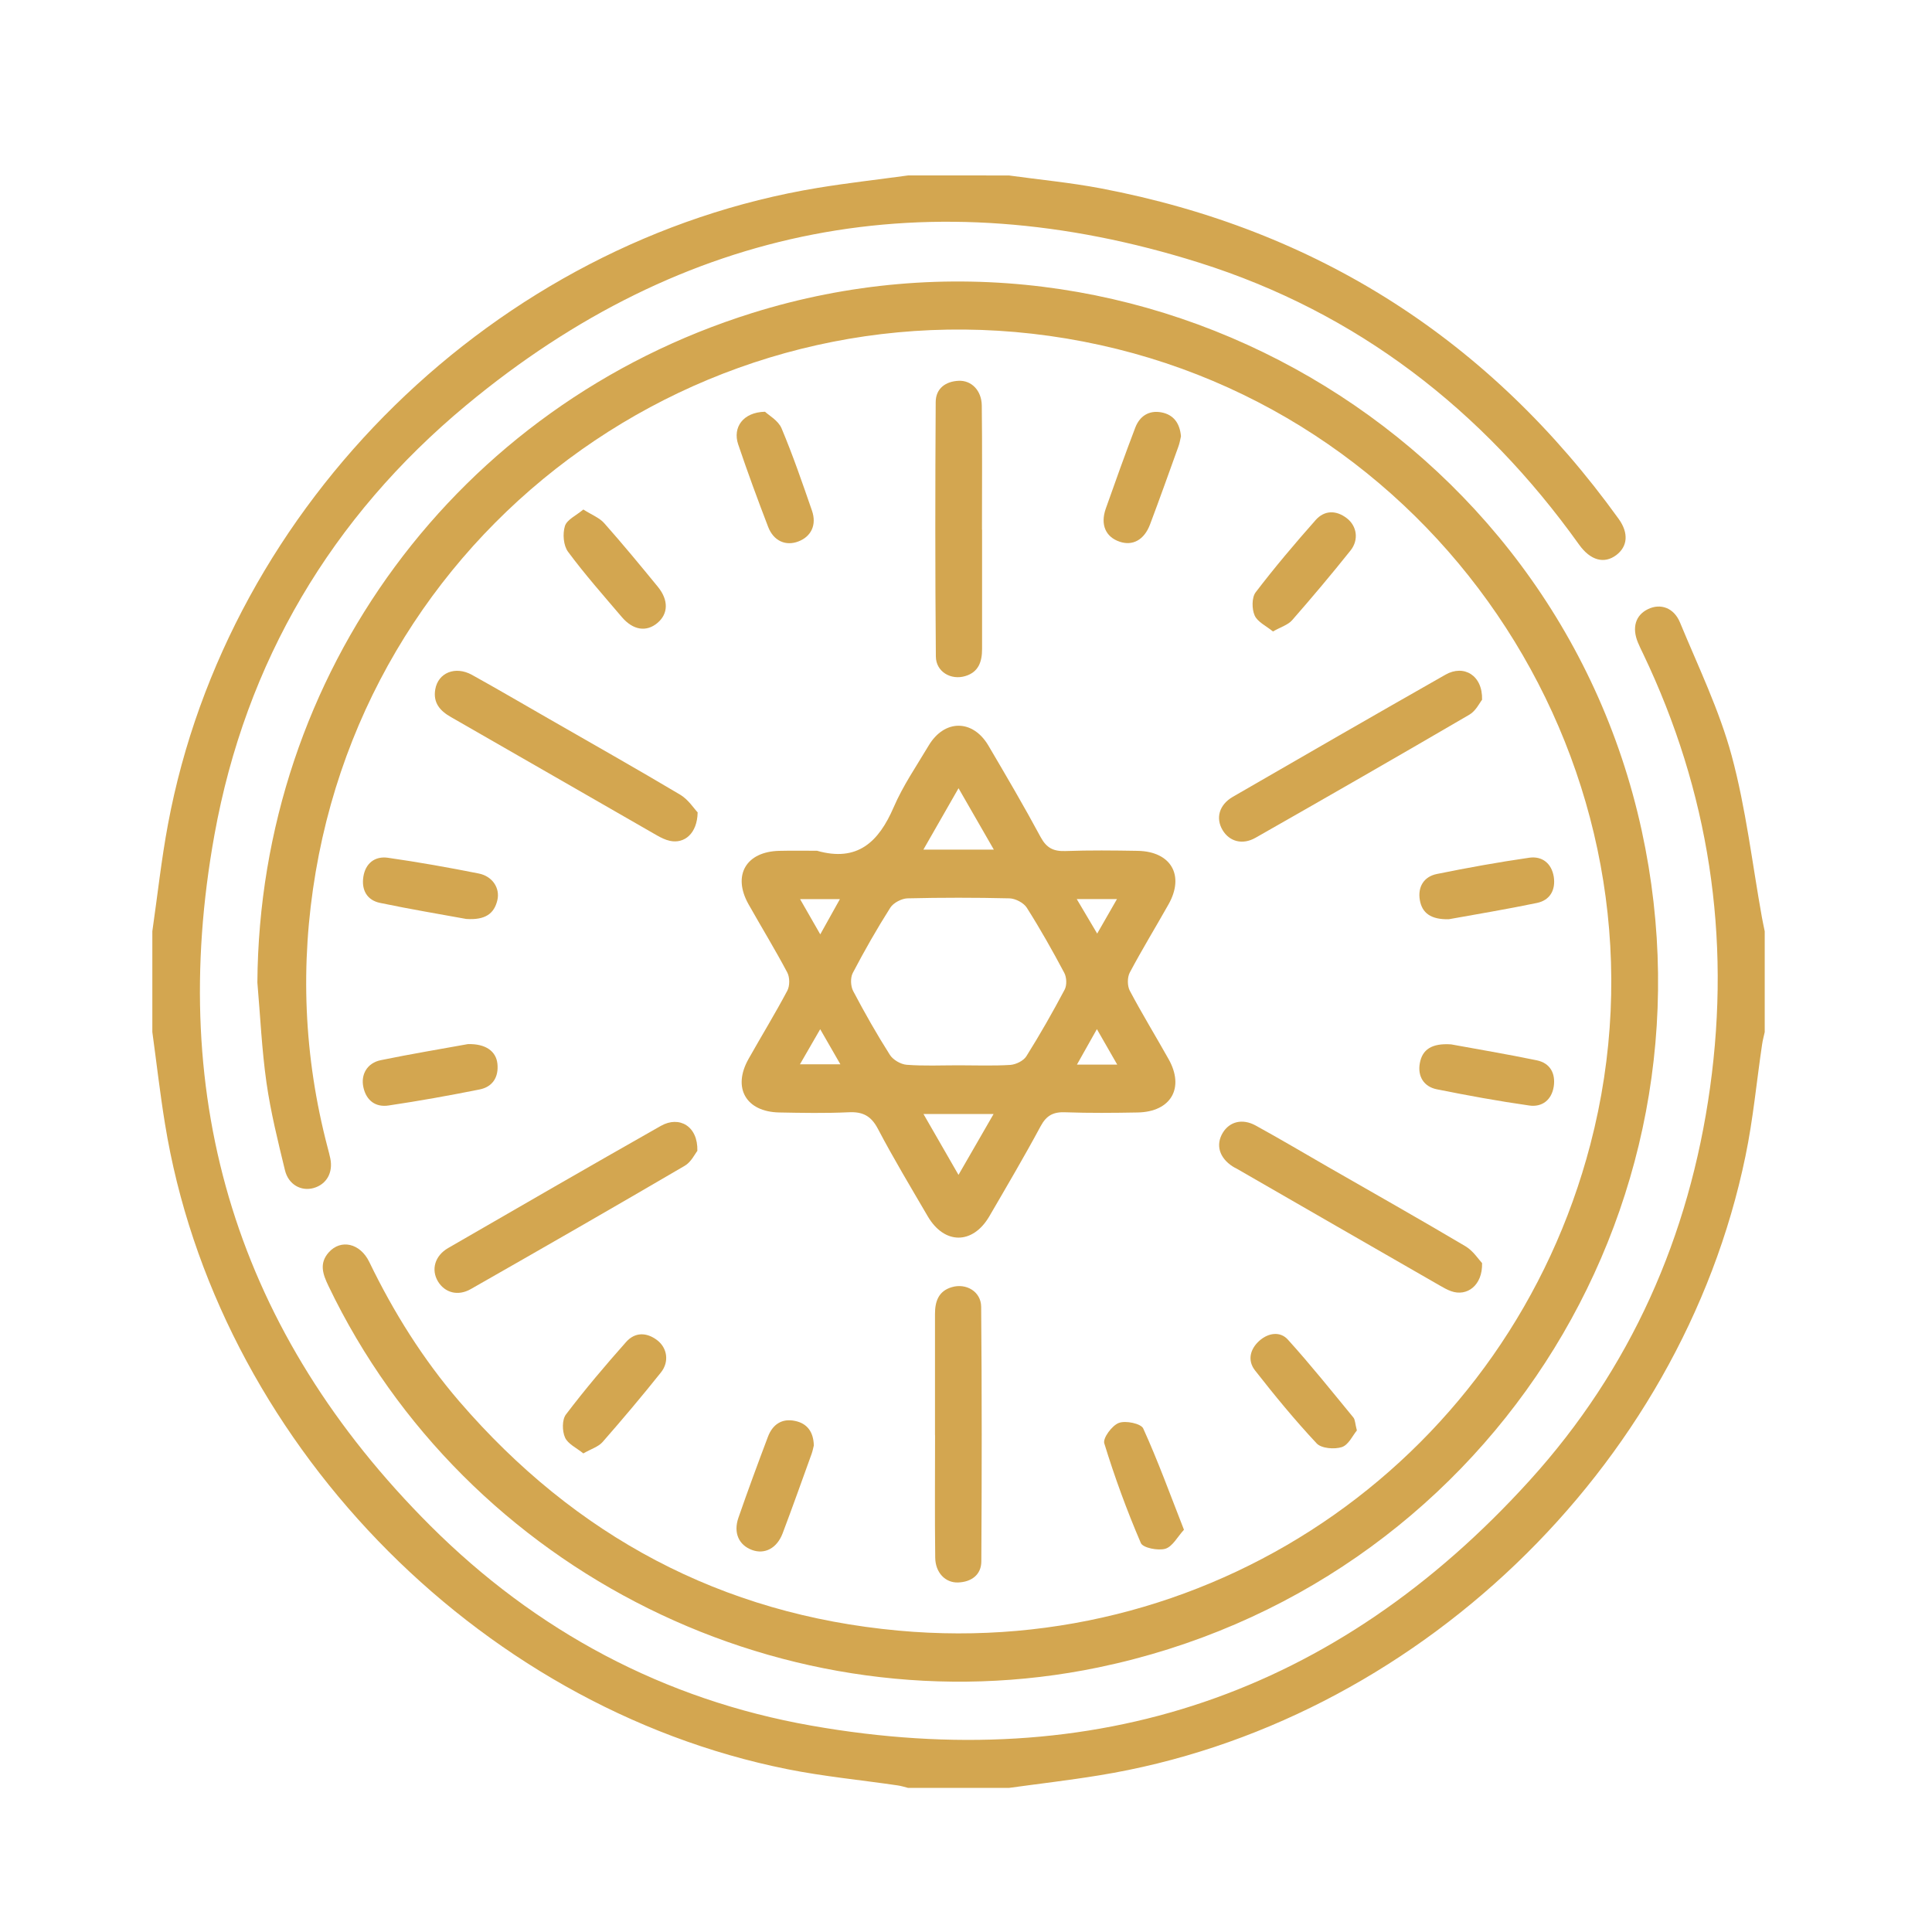 <?xml version="1.0" encoding="utf-8"?>
<!-- Generator: Adobe Illustrator 16.0.0, SVG Export Plug-In . SVG Version: 6.00 Build 0)  -->
<!DOCTYPE svg PUBLIC "-//W3C//DTD SVG 1.1//EN" "http://www.w3.org/Graphics/SVG/1.1/DTD/svg11.dtd">
<svg version="1.1" id="Calque_1" xmlns="http://www.w3.org/2000/svg" xmlns:xlink="http://www.w3.org/1999/xlink" x="0px" y="0px"
	 width="60px" height="60px" viewBox="0 0 60 60" enable-background="new 0 0 60 60" xml:space="preserve">
<g>
	<rect x="160.056" y="-41.577" fill="#D3A650" width="1.766" height="3.533"/>
	<rect x="160.056" y="-34.513" fill="#D3A650" width="1.766" height="3.531"/>
	<rect x="162.705" y="-37.161" fill="#D3A650" width="2.648" height="1.765"/>
	<rect x="156.525" y="-37.161" fill="#D3A650" width="2.647" height="1.765"/>
	<rect x="115.911" y="-76.892" fill="#D3A650" width="1.766" height="3.531"/>
	<rect x="115.911" y="-69.829" fill="#D3A650" width="1.766" height="3.531"/>
	<rect x="118.561" y="-72.478" fill="#D3A650" width="2.648" height="1.766"/>
	<rect x="112.38" y="-72.478" fill="#D3A650" width="2.648" height="1.766"/>
	<path fill="#D3A650" d="M156.866-70.349c-0.605-1.108-1.667-1.903-2.916-2.181l-1.9-0.422l0.383-1.725l1.901,0.422
		c1.745,0.389,3.233,1.504,4.083,3.059L156.866-70.349z"/>
	
		<rect x="149.58" y="-75.137" transform="matrix(0.976 0.218 -0.218 0.976 -12.562 -34.497)" fill="#D3A650" width="1.366" height="1.765"/>
	<path fill="#D3A650" d="M129.154-38.928c-0.809,0-1.561-0.351-2.066-0.962l-12.333-14.764c-0.395-0.478-0.608-1.075-0.608-1.687
		c0-0.809,0.342-1.536,0.963-2.047l8.852-7.305c0.993-0.817,2.579-0.779,3.525,0.136l-1.228,1.27
		c-0.163-0.158-0.375-0.245-0.597-0.245c-0.151,0-0.375,0.036-0.578,0.202l-8.851,7.306c-0.22,0.18-0.322,0.398-0.322,0.685
		c0,0.143,0.036,0.356,0.202,0.559l12.334,14.763c0.287,0.348,0.854,0.445,1.247,0.123l8.851-7.305
		c0.061-0.049,0.112-0.107,0.157-0.17l1.452,1.003c-0.139,0.2-0.302,0.378-0.486,0.53l-8.851,7.305
		C130.343-39.143,129.753-38.928,129.154-38.928z"/>
	<path fill="#D3A650" d="M145.93-23.919h-1.766v-5.076c0-1.481,0.621-2.898,1.705-3.891c3.307-3.029,6.349-6.475,7.232-15.256
		c0.269-2.679,1.055-5.278,2.339-7.727c0.132-0.252,0.201-0.521,0.201-0.778c0-0.794-0.542-1.477-1.289-1.624
		c-0.276-0.054-0.568-0.081-0.893-0.081c-2.794,0-5.765,3.094-5.765,8.829v0.574l-0.524,0.233
		c-4.822,2.142-8.528,6.248-10.171,11.263l-0.384,1.172l-1.679-0.55l0.385-1.173c1.738-5.309,5.591-9.686,10.616-12.088
		c0.208-6.517,3.973-10.026,7.521-10.026c0.434,0,0.85,0.039,1.233,0.113c1.572,0.312,2.714,1.723,2.714,3.357
		c0,0.542-0.14,1.093-0.403,1.598c-1.178,2.247-1.9,4.63-2.146,7.083c-0.944,9.395-4.369,13.243-7.797,16.382
		c-0.719,0.658-1.131,1.601-1.131,2.588V-23.919z"/>
	<path fill="#D3A650" d="M144.864-47.771l-7.455-1.657c-1.201-0.268-2.074-1.342-2.074-2.555c0-0.217,0.021-0.417,0.064-0.607
		l3.801-18.681c0.274-1.237,1.331-2.09,2.575-2.09c0.199,0,0.397,0.022,0.587,0.063l11.205,2.491
		c1.222,0.272,2.074,1.342,2.074,2.601c0,0.185-0.021,0.373-0.063,0.562l-1.751,8.613l-1.729-0.352l1.754-8.63
		c0.018-0.079,0.024-0.138,0.024-0.193c0-0.425-0.284-0.786-0.692-0.876l-11.203-2.491c-0.429-0.097-0.946,0.191-1.053,0.67
		l-3.803,18.682c-0.018,0.08-0.023,0.153-0.023,0.239c0,0.386,0.297,0.744,0.691,0.831l7.454,1.657L144.864-47.771z"/>
	<path fill="#D3A650" d="M144.742-55.952c-1.899-0.419-3.227-2.132-3.227-4.165c0-2.435,1.98-4.415,4.414-4.415
		c1.967,0,3.714,1.321,4.248,3.211l-1.698,0.481c-0.32-1.135-1.369-1.926-2.55-1.926c-1.46,0-2.648,1.188-2.648,2.649
		c0,1.197,0.757,2.201,1.842,2.44L144.742-55.952z"/>
	<path fill="#D3A650" d="M133.131-56.079c-0.855-0.837-1.327-1.958-1.327-3.155c0-1.492,0.758-2.86,2.027-3.662l0.943,1.494
		c-0.767,0.483-1.205,1.273-1.205,2.168c0,0.719,0.283,1.39,0.797,1.893L133.131-56.079z"/>
	<path fill="#D3A650" d="M125.946-48.419c-1.309-0.813-2.089-2.215-2.089-3.752c0-0.686,0.162-1.372,0.469-1.982l1.579,0.793
		c-0.188,0.371-0.281,0.771-0.281,1.189c0,0.923,0.468,1.765,1.253,2.252L125.946-48.419z"/>
	<path fill="#D3A650" d="M131.804-23.919h-1.767v-4.254c0-1.311-0.635-2.554-1.746-3.408c-3.577-2.758-5.316-7.191-5.316-13.554
		h1.767c0,5.777,1.513,9.754,4.628,12.154c1.547,1.192,2.435,2.944,2.435,4.808V-23.919z"/>
	<path fill="#D3A650" d="M131.021-45.991c-1.351,0-2.489-1.003-2.649-2.334l-2.727-18.923c-0.014-0.114-0.021-0.218-0.021-0.321
		c0-1.348,1.003-2.484,2.335-2.644l11.396-1.362c0.256-0.03,0.525-0.022,0.773,0.02l-0.293,1.741
		c-0.085-0.014-0.177-0.021-0.267-0.008l-11.4,1.363c-0.444,0.053-0.778,0.436-0.778,0.89l2.732,19.014
		c0.056,0.457,0.449,0.799,0.898,0.799l11.482-1.369c0.339-0.039,0.484-0.186,0.573-0.308l1.428,1.04
		c-0.422,0.579-1.042,0.932-1.792,1.021l-11.396,1.362C131.219-45.998,131.118-45.991,131.021-45.991z"/>
</g>
<g>
	
		<rect x="63.651" y="44.773" transform="matrix(0.707 0.707 -0.707 0.707 51.495 -33.008)" fill="#D3A650" width="3.884" height="1.767"/>
	<rect x="74.415" y="41.236" fill="#D3A650" width="1.766" height="3.531"/>
	<rect x="61.172" y="54.479" fill="#D3A650" width="3.531" height="1.766"/>
	
		<rect x="107.079" y="43.65" transform="matrix(0.707 0.707 -0.707 0.707 63.904 -62.969)" fill="#D3A650" width="1.766" height="4.009"/>
	<rect x="97.37" y="41.236" fill="#D3A650" width="1.767" height="3.531"/>
	<rect x="108.848" y="54.479" fill="#D3A650" width="3.532" height="1.766"/>
	<path fill="#D3A650" d="M86.776,62.426c-4.382,0-7.947-3.564-7.947-7.946v-4.414c0-4.382,3.565-7.946,7.947-7.946
		c4.381,0,7.945,3.564,7.945,7.946v4.414C94.722,58.861,91.157,62.426,86.776,62.426z M86.776,43.885
		c-3.408,0-6.181,2.773-6.181,6.181v4.414c0,3.407,2.772,6.181,6.181,6.181c3.406,0,6.18-2.773,6.18-6.181v-4.414
		C92.956,46.658,90.183,43.885,86.776,43.885z"/>
	<path fill="#D3A650" d="M91.369,53.598c-0.908,0-1.796-0.369-2.438-1.012l-2.779-2.779l1.248-1.249l2.78,2.78
		c0.313,0.313,0.748,0.493,1.189,0.493c0.643,0,1.147-0.214,1.681-1.277l1.579,0.789C94.35,51.9,93.501,53.598,91.369,53.598z"/>
	<path fill="#D3A650" d="M97.94,68.82l-0.883-1.53c0.782-0.451,1.195-1.219,1.195-2.216c0-0.616-0.341-1.126-0.734-1.718
		c-0.483-0.725-1.031-1.546-1.031-2.696c0-1.592,0.571-2.45,1.031-3.139c0.41-0.615,0.734-1.102,0.734-2.159
		c0-2.921-1.979-5.297-4.414-5.297H79.712c-2.434,0-4.413,2.376-4.413,5.297c0,1.058,0.324,1.544,0.734,2.159
		c0.459,0.688,1.03,1.547,1.03,3.139c0,1.15-0.547,1.972-1.03,2.696c-0.395,0.592-0.734,1.102-0.734,1.718
		c0,0.997,0.413,1.765,1.195,2.216l-0.883,1.53c-1.32-0.765-2.079-2.129-2.079-3.746c0-1.15,0.548-1.972,1.031-2.696
		c0.394-0.592,0.735-1.103,0.735-1.718c0-1.057-0.325-1.543-0.735-2.159c-0.459-0.689-1.031-1.547-1.031-3.139
		c0-3.894,2.773-7.063,6.18-7.063h14.127c3.407,0,6.181,3.169,6.181,7.063c0,1.592-0.572,2.449-1.032,3.139
		c-0.41,0.616-0.734,1.103-0.734,2.159c0,0.615,0.341,1.126,0.734,1.718c0.484,0.725,1.032,1.546,1.032,2.696
		C100.02,66.691,99.261,68.056,97.94,68.82z"/>
	<path fill="#D3A650" d="M71.325,84.498c-2.191,0-3.974-1.782-3.974-3.973c0-0.695,0.185-1.362,0.548-1.988l4.706-7.984
		c1.359-2.306,3.521-4,6.084-4.77l3.297-0.988c0.752-0.226,1.258-0.905,1.258-1.691v-2.075h1.766v2.075
		c0,1.572-1.011,2.932-2.517,3.383l-3.297,0.989c-2.136,0.641-3.936,2.052-5.07,3.974l-4.703,7.981
		c-0.201,0.346-0.305,0.716-0.305,1.095c0,1.217,0.99,2.207,2.207,2.207c0.177,0,0.369-0.031,0.606-0.099l9.15-2.63
		c0.753-0.218,1.279-0.911,1.279-1.687c0-0.973-0.793-1.766-1.766-1.766c-0.115,0-0.225,0.015-0.334,0.036l-5.582,1.054
		l-0.327-1.734l5.584-1.056c0.235-0.044,0.45-0.065,0.659-0.065c1.947,0,3.531,1.584,3.531,3.531c0,1.557-1.051,2.948-2.556,3.383
		l-9.155,2.631C72.015,84.445,71.669,84.498,71.325,84.498z"/>
	<path fill="#D3A650" d="M102.227,84.498c-0.344,0-0.7-0.055-1.091-0.167L91.98,81.7c-1.505-0.435-2.556-1.826-2.556-3.383
		c0-1.947,1.583-3.531,3.531-3.531c0.209,0,0.424,0.021,0.658,0.065l5.494,1.038l-0.327,1.735l-5.493-1.038
		c-0.107-0.021-0.218-0.035-0.332-0.035c-0.974,0-1.767,0.793-1.767,1.766c0,0.787,0.515,1.465,1.28,1.687l9.154,2.631
		c0.231,0.066,0.423,0.098,0.603,0.098c1.217,0,2.207-0.99,2.207-2.207c0-0.378-0.104-0.748-0.309-1.101l-4.7-7.976
		c-1.134-1.922-2.934-3.333-5.069-3.974l-3.298-0.989c-1.505-0.451-2.516-1.811-2.516-3.383v-2.075h1.765v2.075
		c0,0.786,0.507,1.466,1.259,1.691l3.297,0.988c2.563,0.77,4.724,2.464,6.084,4.77l4.703,7.98c0.366,0.631,0.55,1.298,0.55,1.992
		C106.199,82.716,104.417,84.498,102.227,84.498z"/>
	<rect x="60.288" y="91.562" fill="#D3A650" width="1.767" height="1.766"/>
	<rect x="63.82" y="91.562" fill="#D3A650" width="49.442" height="1.766"/>
	<path fill="#D3A650" d="M82.313,70.473c-1.907-0.713-3.451-1.883-4.351-3.295l1.489-0.948c0.695,1.091,1.931,2.011,3.479,2.59
		L82.313,70.473z"/>
	<path fill="#D3A650" d="M76.804,92.586l-1.743-0.284c0.601-3.673,1.525-8.181,3.344-10.45l1.377,1.103
		C78.203,84.927,77.325,89.396,76.804,92.586z"/>
	<path fill="#D3A650" d="M89.865,86.264c-1.097,0-2.172-0.292-3.089-0.832c-0.918,0.54-1.994,0.832-3.091,0.832
		c-2.858,0-5.303-1.969-5.686-4.579l1.746-0.256c0.257,1.75,1.951,3.069,3.939,3.069c0.937,0,1.846-0.296,2.561-0.832l0.53-0.397
		l0.529,0.397c0.715,0.536,1.624,0.832,2.56,0.832c1.989,0,3.683-1.319,3.939-3.069l1.747,0.256
		C95.168,84.295,92.725,86.264,89.865,86.264z"/>
	<path fill="#D3A650" d="M96.759,92.586c-0.301-1.833-1.214-7.416-2.988-9.632l1.377-1.103c1.851,2.311,2.8,7.07,3.354,10.45
		L96.759,92.586z"/>
	<path fill="#D3A650" d="M94.632,76.239c-0.58-3.848-3.957-6.751-7.855-6.751c-3.899,0-7.276,2.903-7.857,6.751l-1.746-0.264
		c0.71-4.704,4.838-8.253,9.604-8.253c4.764,0,8.893,3.549,9.603,8.253L94.632,76.239z"/>
	<path fill="#D3A650" d="M91.244,70.472l-0.619-1.653c1.547-0.58,2.782-1.499,3.476-2.589l1.489,0.948
		C94.691,68.589,93.148,69.758,91.244,70.472z"/>
</g>
<g>
	<path fill="#D3A650" d="M-44.655,74.452c-1.206,0-2.292-0.716-2.768-1.825l-1.543-3.601c-0.196-0.458-0.646-0.754-1.145-0.754
		c-0.686,0-1.245,0.559-1.245,1.245v0.962c0,1.703-1.386,3.09-3.09,3.09s-3.09-1.387-3.09-3.09v-1.804
		c0-0.879-0.927-1.548-1.817-1.18c-0.693,0.29-2.068,0.776-3.479,0.776c-1.948,0-3.532-1.584-3.532-3.532
		c0-1.947,1.584-3.531,3.532-3.531h18.906c2.232,0,4.049,1.817,4.049,4.049c0,1.041-0.406,2.02-1.142,2.755
		c-0.403,0.403-0.625,0.938-0.625,1.508v1.921C-41.645,73.102-42.995,74.452-44.655,74.452z M-50.111,66.506
		c1.207,0,2.293,0.717,2.768,1.825l1.543,3.602c0.197,0.457,0.646,0.754,1.145,0.754c0.687,0,1.245-0.559,1.245-1.245v-1.921
		c0-1.041,0.405-2.02,1.142-2.755c0.403-0.403,0.624-0.938,0.624-1.508c0-1.259-1.024-2.283-2.283-2.283h-18.906
		c-0.974,0-1.766,0.792-1.766,1.766s0.792,1.766,1.766,1.766c1.144,0,2.339-0.447,2.799-0.64c0.387-0.161,0.789-0.243,1.194-0.243
		c1.693,0,3.07,1.369,3.07,3.053v1.804c0,0.73,0.594,1.324,1.324,1.324s1.325-0.594,1.325-1.324v-0.962
		C-53.122,67.857-51.771,66.506-50.111,66.506z"/>
	<rect x="-64.6" y="67.238" fill="#D3A650" width="1.766" height="15.16"/>
	<rect x="-61.068" y="70.038" fill="#D3A650" width="1.766" height="12.36"/>
	<rect x="-66.365" y="81.516" fill="#D3A650" width="31.784" height="1.766"/>
	<rect x="-32.815" y="81.516" fill="#D3A650" width="1.766" height="1.766"/>
	<rect x="-23.987" y="69.155" fill="#D3A650" width="1.766" height="7.945"/>
	<path fill="#D3A650" d="M-31.05,63.857c-5.355,0-9.712-4.356-9.712-9.712c0-5.354,4.357-9.711,9.712-9.711
		c2.14,0,4.177,0.691,5.888,1.999l1.733,1.325l-2.167,0.254c-3.109,0.364-5.455,3.001-5.455,6.133c0,3.133,2.345,5.769,5.455,6.134
		l2.167,0.254l-1.733,1.324C-26.873,63.166-28.91,63.857-31.05,63.857z M-31.05,46.199c-4.381,0-7.946,3.564-7.946,7.946
		s3.565,7.947,7.946,7.947c1.075,0,2.118-0.215,3.088-0.628c-2.875-1.213-4.854-4.058-4.854-7.319s1.978-6.105,4.854-7.319
		C-28.932,46.414-29.975,46.199-31.05,46.199z"/>
	<rect x="-42.505" y="68.272" fill="#D3A650" width="23.816" height="1.766"/>
	<path fill="#D3A650" d="M-43.41,82.398h-1.766v-6.181h25.604V43.551c0-2.434-1.98-4.414-4.415-4.414h-20.306
		c-2.434,0-4.415,1.98-4.415,4.414v5.298h-1.765v-5.298c0-3.407,2.773-6.18,6.18-6.18h20.306c3.407,0,6.18,2.772,6.18,6.18v34.433
		H-43.41V82.398z"/>
	<rect x="-36.347" y="33.839" fill="#D3A650" width="1.766" height="1.766"/>
	<rect x="-32.815" y="33.839" fill="#D3A650" width="8.829" height="1.766"/>
	<polygon fill="#D3A650" points="-22.221,41.785 -23.987,41.785 -23.987,43.551 -22.221,43.551 -22.221,41.785 	"/>
	<polygon fill="#D3A650" points="-22.221,64.74 -23.987,64.74 -23.987,66.506 -22.221,66.506 -22.221,64.74 	"/>
	<rect x="-45.176" y="42.669" fill="#D3A650" width="1.766" height="16.774"/>
	<rect x="-62.833" y="33.839" fill="#D3A650" width="1.766" height="3.532"/>
	<rect x="-62.833" y="40.902" fill="#D3A650" width="1.766" height="3.532"/>
	<rect x="-60.185" y="38.254" fill="#D3A650" width="2.648" height="1.766"/>
	<rect x="-66.365" y="38.254" fill="#D3A650" width="2.648" height="1.766"/>
	<path fill="#D3A650" d="M-56.301,62.799c-2.468-1.855-3.884-4.688-3.884-7.77c0-4.298,2.885-8.133,7.015-9.325l1.516-0.438
		l-0.42,1.521c-0.109,0.396-0.165,0.793-0.165,1.178c0,1.843,1.108,2.95,2.39,4.232c1.363,1.362,2.908,2.907,2.908,5.48
		c0,1.747-0.737,3.617-1.969,5.001l-1.319-1.174c0.953-1.07,1.521-2.5,1.521-3.827c0-1.842-1.108-2.949-2.39-4.231
		c-1.363-1.362-2.907-2.908-2.907-5.481c0-0.016,0-0.031,0-0.048c-2.655,1.324-4.415,4.077-4.415,7.112
		c0,2.522,1.159,4.839,3.179,6.357L-56.301,62.799z"/>
	<path fill="#D3A650" d="M-51.181,62.884c-2.831-1.396-4.589-4.067-4.589-6.972c0-0.632,0.091-1.28,0.271-1.929l0.516-1.851
		l1.069,1.596c0.801,1.196,2.047,2.134,3.51,2.639l-0.576,1.669c-1.126-0.389-2.153-0.987-3.012-1.744
		c0.146,2.079,1.494,3.975,3.591,5.01L-51.181,62.884z"/>
</g>
<g>
	<rect x="-139.158" y="-50.405" fill="#D3A650" width="1.766" height="5.297"/>
	
		<rect x="-121.923" y="-46.429" transform="matrix(0.708 0.707 -0.707 0.708 -66.356 72.727)" fill="#D3A650" width="1.767" height="5.255"/>
	
		<rect x="-158.117" y="-44.699" transform="matrix(0.707 0.707 -0.707 0.707 -76.535 97.139)" fill="#D3A650" width="5.186" height="1.766"/>
	<rect x="-163.878" y="-3.612" fill="#D3A650" width="51.208" height="1.767"/>
	<path fill="#D3A650" d="M-138.275-14.206c-6.329,0-11.478-5.15-11.478-11.478c0-6.329,5.149-11.478,11.478-11.478
		c4.381,0,7.946,3.564,7.946,7.946s-3.564,7.946-7.946,7.946c-2.434,0-4.414-1.98-4.414-4.415s1.98-4.415,4.414-4.415
		c1.461,0,2.649,1.188,2.649,2.649c0,1.46-1.188,2.648-2.649,2.648v-1.765c0.487,0,0.883-0.396,0.883-0.883
		c0-0.487-0.396-0.883-0.883-0.883c-1.46,0-2.648,1.188-2.648,2.649s1.188,2.648,2.648,2.648c3.408,0,6.18-2.772,6.18-6.18
		c0-3.407-2.772-6.18-6.18-6.18c-5.355,0-9.712,4.357-9.712,9.712s4.357,9.711,9.712,9.711c0.508,0,1.016-0.038,1.508-0.116
		l0.273,1.745C-137.077-14.253-137.676-14.206-138.275-14.206z"/>
	<path fill="#D3A650" d="M-134.269-14.925l-0.615-1.655c0.453-0.169,0.9-0.375,1.327-0.612l0.858,1.543
		C-133.202-15.368-133.731-15.124-134.269-14.925z"/>
	
		<rect x="-128.043" y="-11.208" transform="matrix(0.45 0.893 -0.893 0.45 -75.029 101.098)" fill="#D3A650" width="17.006" height="1.766"/>
	
		<rect x="-157.918" y="-18.943" transform="matrix(0.891 0.454 -0.454 0.891 -21.839 70.189)" fill="#D3A650" width="1.765" height="17.15"/>
	
		<rect x="-154.709" y="-10.673" transform="matrix(0.895 0.445 -0.445 0.895 -18.964 67.792)" fill="#D3A650" width="1.766" height="8.383"/>
	<path fill="#D3A650" d="M-133.419-8.909c-1.78,0-3.506-0.682-4.856-1.898c-1.35,1.217-3.075,1.898-4.855,1.898
		c-5.056,0-12.802-7.516-12.802-16.775c0-9.737,7.92-17.658,17.657-17.658s17.659,7.921,17.659,17.658
		C-120.616-16.112-128.383-8.909-133.419-8.909z M-138.275-13.412l0.667,0.769c1.102,1.27,2.59,1.969,4.189,1.969
		c3.877,0,11.036-6.189,11.036-15.009c0-8.763-7.13-15.892-15.892-15.892s-15.892,7.129-15.892,15.892
		c0,8.14,6.778,15.009,11.036,15.009c1.6,0,3.087-0.699,4.189-1.969L-138.275-13.412z"/>
</g>
<g>
	<path fill="#D3A650" d="M3.2-86.194H1.435v-19.865c0-1.218-0.99-2.208-2.207-2.208c-1.218,0-2.208,0.99-2.208,2.208v19.865h-1.766
		v-19.865c0-2.191,1.782-3.973,3.974-3.973c2.189,0,3.973,1.782,3.973,3.973V-86.194z"/>
	<path fill="#D3A650" d="M-9.161-80.896h-1.766v-23.397c0-2.191,1.782-3.973,3.973-3.973c2.191,0,3.974,1.782,3.974,3.973h-1.766
		c0-1.217-0.99-2.207-2.208-2.207c-1.217,0-2.207,0.99-2.207,2.207V-80.896z"/>
	<path fill="#D3A650" d="M8.498-87.077H6.731v-17.658c0-0.974-0.792-1.766-1.766-1.766S3.2-105.708,3.2-104.734H1.435
		c0-1.948,1.583-3.532,3.531-3.532c1.947,0,3.532,1.584,3.532,3.532V-87.077z"/>
	<path fill="#D3A650" d="M9.381-60.59H7.614v-0.883c0-2.674,1.394-4.198,2.623-5.543c1.001-1.096,1.792-1.962,1.792-3.286v-30.901
		c0-0.49-0.183-0.94-0.509-1.267c-0.322-0.322-0.768-0.499-1.25-0.499c-0.002,0-0.004,0-0.005,0
		c-0.975,0.001-1.768,0.794-1.768,1.766H6.731c0-1.944,1.584-3.528,3.53-3.531c0.002,0,0.005,0,0.009,0
		c0.954,0,1.842,0.359,2.497,1.014c0.662,0.662,1.027,1.556,1.027,2.518v30.901c0,2.01-1.146,3.265-2.254,4.477
		c-1.112,1.217-2.16,2.364-2.16,4.353V-60.59z"/>
	<path fill="#D3A650" d="M-7.003-60.418c-0.849-2.123-2.105-3.983-3.451-5.104c-1.96-1.634-3.423-3.778-4.229-6.199l-0.611-1.833
		l-4.121-11.098c-0.225-0.607-0.34-1.244-0.34-1.89c0-1.755,1.449-3.184,3.229-3.184c1.054,0,2.03,0.557,2.678,1.529l4.412,6.618
		c7.302,3.74,9.691,9.665,10.981,12.862l0.228,0.563L0.14-67.482l-0.233-0.574c-1.215-3.011-3.475-8.615-10.345-12.05l-0.209-0.105
		l-4.671-7.005c-0.149-0.223-0.565-0.742-1.208-0.742c-0.792,0-1.462,0.649-1.462,1.417c0,0.436,0.077,0.867,0.229,1.277
		l4.13,11.125l0.621,1.862c0.703,2.109,1.978,3.976,3.686,5.399c2.139,1.784,3.399,4.403,3.959,5.806L-7.003-60.418z"/>
	<rect x="-23.287" y="-72.95" fill="#D3A650" width="1.766" height="3.531"/>
	<rect x="-23.287" y="-65.888" fill="#D3A650" width="1.766" height="3.532"/>
	<rect x="-20.638" y="-68.536" fill="#D3A650" width="2.649" height="1.766"/>
	<rect x="-26.818" y="-68.536" fill="#D3A650" width="2.648" height="1.766"/>
	<rect x="18.209" y="-110.915" fill="#D3A650" width="1.766" height="3.531"/>
	<rect x="18.209" y="-103.852" fill="#D3A650" width="1.766" height="3.532"/>
	<rect x="20.857" y="-106.5" fill="#D3A650" width="2.648" height="1.766"/>
	<rect x="14.679" y="-106.5" fill="#D3A650" width="2.647" height="1.766"/>
	<path fill="#D3A650" d="M-23.287-94.14c-1.947,0-3.531-1.584-3.531-3.532s1.584-3.532,3.531-3.532c1.948,0,3.532,1.584,3.532,3.532
		S-21.339-94.14-23.287-94.14z M-23.287-99.437c-0.973,0-1.765,0.792-1.765,1.766s0.792,1.766,1.765,1.766
		c0.974,0,1.766-0.792,1.766-1.766S-22.313-99.437-23.287-99.437z"/>
	<path fill="#D3A650" d="M19.975-80.896c-1.947,0-3.531-1.585-3.531-3.531c0-1.948,1.584-3.532,3.531-3.532
		c1.948,0,3.531,1.584,3.531,3.532C23.506-82.481,21.923-80.896,19.975-80.896z M19.975-86.194c-0.973,0-1.766,0.792-1.766,1.766
		c0,0.973,0.793,1.766,1.766,1.766c0.974,0,1.766-0.792,1.766-1.766C21.74-85.402,20.948-86.194,19.975-86.194z"/>
	<path fill="#D3A650" d="M19.975-69.419c-1.947,0-3.531-1.584-3.531-3.531c0-1.948,1.584-3.531,3.531-3.531
		c1.948,0,3.531,1.583,3.531,3.531C23.506-71.003,21.923-69.419,19.975-69.419z M19.975-74.716c-0.973,0-1.766,0.792-1.766,1.766
		s0.793,1.766,1.766,1.766c0.974,0,1.766-0.792,1.766-1.766S20.948-74.716,19.975-74.716z"/>
	<rect x="-20.638" y="-98.555" fill="#D3A650" width="19.423" height="1.766"/>
	<polygon fill="#D3A650" points="5.849,-79.15 4.083,-79.15 4.083,-85.311 17.326,-85.311 17.326,-83.545 5.849,-83.545 	"/>
	<rect x="-1.452" y="-73.833" fill="#D3A650" width="18.778" height="1.766"/>
	<path fill="#D3A650" d="M5.849-78.248c-4.623,0-8.99-1.442-12.628-4.172l1.061-1.413c3.33,2.498,7.33,3.819,11.568,3.819
		c0.813,0,1.625-0.05,2.418-0.149l0.219,1.752C7.62-78.303,6.733-78.248,5.849-78.248z"/>
</g>
<g>
	<path fill-rule="evenodd" clip-rule="evenodd" fill="#D3A650" d="M31.332,5.449c0.949,0.131,1.906,0.221,2.846,0.399
		c6.729,1.278,12.091,4.71,16.092,10.268c0.318,0.443,0.277,0.859-0.078,1.125c-0.374,0.279-0.801,0.165-1.154-0.33
		c-2.994-4.187-6.895-7.21-11.8-8.755c-8.351-2.631-16.005-1.18-22.757,4.427c-4.192,3.481-6.85,7.976-7.821,13.342
		c-1.497,8.279,0.729,15.482,6.696,21.449c3.288,3.285,7.264,5.412,11.84,6.217c8.804,1.555,16.297-0.979,22.313-7.619
		c3.134-3.457,4.957-7.58,5.599-12.199c0.65-4.685-0.033-9.184-2.076-13.463c-0.057-0.117-0.114-0.233-0.164-0.354
		c-0.193-0.464-0.076-0.854,0.314-1.04c0.385-0.185,0.803-0.046,0.994,0.421c0.564,1.365,1.219,2.714,1.603,4.133
		c0.443,1.64,0.638,3.348,0.94,5.026c0.025,0.143,0.058,0.284,0.086,0.426c0,1.045,0,2.085,0,3.13
		c-0.027,0.125-0.063,0.252-0.081,0.379c-0.172,1.158-0.279,2.33-0.517,3.473c-2.003,9.707-10.305,17.65-20.077,19.232
		c-0.929,0.152-1.864,0.26-2.798,0.389c-1.042,0-2.085,0-3.129,0c-0.109-0.027-0.217-0.063-0.327-0.078
		c-1.143-0.168-2.297-0.277-3.427-0.504C14.743,52.998,6.704,44.652,5.123,34.896C4.969,33.953,4.861,33,4.731,32.051
		c0-1.045,0-2.085,0-3.13c0.16-1.108,0.28-2.224,0.486-3.323C7.075,15.63,15.405,7.479,25.405,5.833
		c0.929-0.152,1.866-0.257,2.798-0.385C29.247,5.449,30.29,5.449,31.332,5.449z"/>
	<path fill-rule="evenodd" clip-rule="evenodd" fill="#D3A650" d="M7.993,30.513C8.059,20.925,14.2,12.586,23.359,9.721
		c12.05-3.771,24.936,3.725,27.625,16.07c2.59,11.89-4.953,23.513-16.871,25.992c-9.663,2.006-19.647-2.941-23.914-11.85
		c-0.172-0.359-0.294-0.697,0.01-1.039c0.374-0.42,0.975-0.289,1.259,0.297c0.756,1.563,1.669,3.021,2.802,4.338
		c3.6,4.174,8.129,6.607,13.63,7.111c9.937,0.912,18.971-5.459,21.49-15.1c2.877-11.013-4.083-22.367-15.218-24.823
		C22.849,8.219,11.749,15.669,9.805,27.072c-0.492,2.884-0.373,5.743,0.372,8.575c0.029,0.109,0.058,0.219,0.081,0.33
		c0.09,0.439-0.115,0.803-0.517,0.918c-0.388,0.109-0.782-0.104-0.891-0.551c-0.218-0.898-0.443-1.803-0.574-2.719
		C8.13,32.596,8.083,31.551,7.993,30.513z"/>
	<path fill-rule="evenodd" clip-rule="evenodd" fill="#D3A650" d="M25.373,26.421c1.256,0.357,1.915-0.271,2.382-1.354
		c0.288-0.668,0.709-1.28,1.083-1.909c0.49-0.825,1.372-0.827,1.859-0.001c0.553,0.94,1.105,1.88,1.621,2.84
		c0.184,0.339,0.398,0.446,0.77,0.433c0.748-0.027,1.498-0.019,2.248-0.006c1.033,0.02,1.459,0.763,0.955,1.659
		c-0.399,0.709-0.824,1.403-1.205,2.121c-0.079,0.15-0.078,0.414,0.001,0.564c0.38,0.718,0.805,1.412,1.204,2.123
		c0.504,0.895,0.076,1.637-0.956,1.658c-0.749,0.014-1.5,0.021-2.249-0.006c-0.369-0.016-0.586,0.094-0.768,0.432
		c-0.508,0.945-1.054,1.871-1.595,2.801c-0.516,0.881-1.397,0.879-1.912-0.004c-0.525-0.9-1.063-1.793-1.547-2.715
		c-0.214-0.408-0.476-0.537-0.917-0.514c-0.715,0.033-1.433,0.02-2.149,0.006c-1.033-0.021-1.457-0.766-0.953-1.66
		c0.4-0.711,0.825-1.404,1.206-2.123c0.079-0.15,0.078-0.414-0.001-0.563c-0.38-0.718-0.806-1.413-1.205-2.122
		c-0.504-0.896-0.078-1.633,0.956-1.657C24.592,26.414,24.982,26.421,25.373,26.421z M29.769,33.084c0.536,0,1.075,0.021,1.61-0.012
		c0.174-0.014,0.407-0.127,0.496-0.27c0.423-0.674,0.817-1.367,1.189-2.069c0.072-0.137,0.063-0.38-0.012-0.52
		c-0.365-0.688-0.749-1.369-1.166-2.026c-0.097-0.151-0.35-0.281-0.534-0.288c-1.056-0.025-2.114-0.025-3.171,0
		c-0.183,0.007-0.435,0.138-0.532,0.29c-0.417,0.657-0.804,1.337-1.165,2.027c-0.078,0.147-0.068,0.408,0.011,0.56
		c0.355,0.674,0.733,1.342,1.142,1.985c0.098,0.154,0.337,0.293,0.521,0.307C28.693,33.109,29.232,33.084,29.769,33.084z
		 M30.857,34.596c-0.755,0-1.436,0-2.178,0c0.372,0.646,0.708,1.23,1.088,1.891C30.148,35.828,30.484,35.244,30.857,34.596z
		 M28.677,26.385c0.751,0,1.433,0,2.187,0c-0.373-0.652-0.715-1.244-1.096-1.906C29.379,25.158,29.045,25.745,28.677,26.385z
		 M34.689,27.921c-0.448,0-0.811,0-1.25,0c0.225,0.378,0.412,0.697,0.635,1.072C34.299,28.605,34.475,28.295,34.689,27.921z
		 M25.472,31.963c-0.233,0.406-0.415,0.719-0.629,1.09c0.446,0,0.808,0,1.256,0C25.884,32.682,25.703,32.365,25.472,31.963z
		 M34.697,33.063c-0.223-0.389-0.404-0.705-0.632-1.102c-0.227,0.404-0.408,0.725-0.62,1.102
		C33.891,33.063,34.243,33.063,34.697,33.063z M25.474,29.017c0.233-0.418,0.411-0.735,0.61-1.094c-0.444,0-0.807,0-1.237,0
		C25.06,28.294,25.241,28.611,25.474,29.017z"/>
	<path fill-rule="evenodd" clip-rule="evenodd" fill="#D3A650" d="M21.666,25.229c-0.011,0.655-0.41,0.983-0.863,0.884
		c-0.14-0.03-0.276-0.098-0.401-0.169c-2.132-1.223-4.261-2.451-6.393-3.672c-0.343-0.194-0.563-0.443-0.492-0.861
		c0.088-0.518,0.622-0.738,1.139-0.453c0.797,0.441,1.583,0.903,2.374,1.356c1.369,0.787,2.744,1.563,4.1,2.37
		C21.378,24.834,21.553,25.111,21.666,25.229z"/>
	<path fill-rule="evenodd" clip-rule="evenodd" fill="#D3A650" d="M46.027,21.732c-0.074,0.091-0.193,0.346-0.393,0.462
		c-2.207,1.288-4.422,2.561-6.643,3.824c-0.408,0.232-0.811,0.114-1.021-0.236c-0.223-0.371-0.111-0.789,0.318-1.037
		c2.197-1.271,4.398-2.539,6.604-3.793C45.457,20.63,46.049,20.969,46.027,21.732z"/>
	<path fill-rule="evenodd" clip-rule="evenodd" fill="#D3A650" d="M21.657,35.742c-0.076,0.094-0.193,0.348-0.393,0.463
		c-2.206,1.291-4.422,2.563-6.642,3.828c-0.402,0.23-0.809,0.113-1.021-0.238C13.384,39.434,13.5,39,13.919,38.758
		c2.198-1.271,4.397-2.541,6.605-3.793C21.096,34.641,21.68,34.975,21.657,35.742z"/>
	<path fill-rule="evenodd" clip-rule="evenodd" fill="#D3A650" d="M46.027,39.227c0.019,0.695-0.471,1.049-0.963,0.871
		c-0.121-0.043-0.236-0.109-0.349-0.174c-2.103-1.207-4.204-2.418-6.306-3.629c-0.043-0.021-0.086-0.043-0.127-0.07
		c-0.416-0.268-0.533-0.67-0.309-1.043c0.209-0.348,0.607-0.455,1.021-0.229c0.756,0.416,1.498,0.854,2.245,1.285
		c1.426,0.818,2.856,1.627,4.271,2.465C45.751,38.846,45.918,39.111,46.027,39.227z"/>
	<path fill-rule="evenodd" clip-rule="evenodd" fill="#D3A650" d="M30.499,16.447c0,1.236,0,2.473,0,3.71
		c0,0.388-0.106,0.715-0.52,0.839c-0.446,0.136-0.911-0.134-0.915-0.606c-0.023-2.636-0.021-5.272-0.005-7.907
		c0.003-0.417,0.306-0.64,0.714-0.657c0.397-0.018,0.711,0.302,0.717,0.766c0.016,1.284,0.006,2.57,0.006,3.856
		C30.497,16.447,30.498,16.447,30.499,16.447z"/>
	<path fill-rule="evenodd" clip-rule="evenodd" fill="#D3A650" d="M29.037,44.568c0-1.252,0-2.504,0-3.758
		c-0.001-0.389,0.107-0.715,0.522-0.836c0.446-0.133,0.909,0.137,0.912,0.611c0.023,2.635,0.021,5.271,0.005,7.906
		c-0.002,0.418-0.311,0.639-0.719,0.654c-0.396,0.016-0.707-0.303-0.713-0.77c-0.016-1.268-0.005-2.537-0.005-3.809
		C29.039,44.568,29.038,44.568,29.037,44.568z"/>
	<path fill-rule="evenodd" clip-rule="evenodd" fill="#D3A650" d="M18.116,15.823c0.262,0.167,0.501,0.256,0.65,0.426
		c0.571,0.644,1.119,1.308,1.664,1.974c0.339,0.416,0.324,0.839-0.011,1.122c-0.342,0.289-0.756,0.23-1.106-0.18
		c-0.569-0.668-1.152-1.327-1.673-2.031c-0.143-0.193-0.171-0.558-0.096-0.797C17.605,16.138,17.894,16.011,18.116,15.823z"/>
	<path fill-rule="evenodd" clip-rule="evenodd" fill="#D3A650" d="M39.533,19.611c-0.211-0.173-0.48-0.296-0.568-0.496
		c-0.09-0.202-0.092-0.556,0.029-0.718c0.59-0.774,1.222-1.52,1.867-2.249c0.272-0.305,0.637-0.309,0.967-0.053
		c0.311,0.241,0.379,0.669,0.114,1.001c-0.587,0.736-1.194,1.457-1.815,2.166C39.999,19.408,39.778,19.471,39.533,19.611z"/>
	<path fill-rule="evenodd" clip-rule="evenodd" fill="#D3A650" d="M18.116,45.137c-0.211-0.172-0.48-0.293-0.569-0.494
		c-0.09-0.201-0.094-0.555,0.029-0.715c0.589-0.777,1.22-1.521,1.867-2.25c0.271-0.307,0.633-0.311,0.966-0.057
		c0.312,0.238,0.382,0.668,0.118,1c-0.587,0.736-1.195,1.457-1.815,2.164C18.582,44.932,18.362,44.996,18.116,45.137z"/>
	<path fill-rule="evenodd" clip-rule="evenodd" fill="#D3A650" d="M42.139,44.424c-0.125,0.148-0.256,0.445-0.464,0.516
		c-0.231,0.076-0.638,0.043-0.784-0.113c-0.677-0.723-1.307-1.49-1.917-2.27c-0.239-0.307-0.153-0.66,0.138-0.92
		c0.275-0.244,0.645-0.301,0.885-0.033c0.707,0.781,1.365,1.605,2.035,2.42C42.086,44.092,42.082,44.207,42.139,44.424z"/>
	<path fill-rule="evenodd" clip-rule="evenodd" fill="#D3A650" d="M23.758,12.787c0.116,0.11,0.412,0.272,0.514,0.515
		c0.352,0.837,0.648,1.699,0.945,2.558c0.152,0.44-0.026,0.804-0.422,0.955c-0.391,0.15-0.769-0.011-0.939-0.451
		c-0.326-0.848-0.64-1.702-0.931-2.563C22.748,13.274,23.074,12.802,23.758,12.787z"/>
	<path fill-rule="evenodd" clip-rule="evenodd" fill="#D3A650" d="M36.676,13.549c-0.023,0.095-0.039,0.209-0.078,0.314
		c-0.291,0.81-0.58,1.62-0.883,2.425c-0.182,0.481-0.539,0.672-0.943,0.535c-0.434-0.146-0.605-0.527-0.432-1.025
		c0.297-0.843,0.599-1.683,0.916-2.516c0.137-0.359,0.424-0.547,0.811-0.476C36.449,12.878,36.641,13.146,36.676,13.549z"/>
	<path fill-rule="evenodd" clip-rule="evenodd" fill="#D3A650" d="M25.274,44.891c-0.018,0.07-0.035,0.166-0.067,0.256
		c-0.298,0.824-0.591,1.652-0.902,2.473c-0.178,0.467-0.559,0.66-0.95,0.516c-0.408-0.15-0.585-0.531-0.423-1
		c0.292-0.842,0.602-1.682,0.917-2.516c0.143-0.379,0.432-0.58,0.841-0.492C25.069,44.205,25.264,44.471,25.274,44.891z"/>
	<path fill-rule="evenodd" clip-rule="evenodd" fill="#D3A650" d="M36.769,47.508c-0.2,0.217-0.354,0.523-0.579,0.59
		c-0.226,0.066-0.696-0.027-0.76-0.178c-0.434-1.01-0.813-2.045-1.135-3.094c-0.052-0.162,0.239-0.555,0.45-0.635
		c0.21-0.082,0.69,0.018,0.759,0.172C35.959,45.363,36.334,46.398,36.769,47.508z"/>
	<path fill-rule="evenodd" clip-rule="evenodd" fill="#D3A650" d="M14.529,32.426c0.553-0.016,0.879,0.221,0.919,0.611
		c0.042,0.412-0.148,0.717-0.552,0.797c-0.938,0.188-1.88,0.357-2.827,0.498c-0.402,0.061-0.692-0.15-0.783-0.563
		c-0.089-0.398,0.117-0.758,0.538-0.844C12.76,32.732,13.705,32.576,14.529,32.426z"/>
	<path fill-rule="evenodd" clip-rule="evenodd" fill="#D3A650" d="M44.992,28.548c-0.556,0.012-0.83-0.194-0.898-0.598
		c-0.069-0.404,0.124-0.725,0.527-0.807c0.952-0.194,1.912-0.367,2.873-0.506c0.402-0.056,0.693,0.177,0.76,0.594
		c0.061,0.407-0.115,0.726-0.523,0.811C46.777,28.24,45.818,28.399,44.992,28.548z"/>
	<path fill-rule="evenodd" clip-rule="evenodd" fill="#D3A650" d="M45.066,32.434c0.781,0.145,1.727,0.301,2.664,0.496
		c0.409,0.086,0.583,0.402,0.523,0.811c-0.064,0.416-0.357,0.648-0.758,0.592c-0.963-0.137-1.921-0.313-2.874-0.504
		c-0.403-0.082-0.6-0.402-0.528-0.807C44.169,32.594,44.464,32.393,45.066,32.434z"/>
	<path fill-rule="evenodd" clip-rule="evenodd" fill="#D3A650" d="M14.479,28.539c-0.793-0.145-1.738-0.302-2.674-0.498
		c-0.409-0.084-0.583-0.403-0.521-0.81c0.064-0.418,0.356-0.648,0.758-0.593c0.946,0.135,1.889,0.303,2.828,0.49
		c0.426,0.086,0.662,0.453,0.577,0.824C15.349,28.377,15.068,28.579,14.479,28.539z"/>
</g>
<g>
	<path fill="#D3A650" d="M171.387,61.537c-6.734,0-13.066-2.623-17.83-7.386c-4.762-4.763-7.385-11.095-7.385-17.829
		c0-6.736,2.623-13.068,7.385-17.83c4.764-4.764,11.096-7.387,17.83-7.387c6.735,0,13.067,2.623,17.831,7.387
		c4.762,4.762,7.385,11.094,7.385,17.83c0,6.734-2.623,13.066-7.385,17.829C184.454,58.914,178.122,61.537,171.387,61.537z
		 M171.387,12.612c-6.332,0-12.286,2.466-16.765,6.944c-4.478,4.479-6.944,10.432-6.944,16.766c0,6.332,2.467,12.286,6.944,16.765
		c4.479,4.478,10.433,6.944,16.765,6.944c6.333,0,12.287-2.467,16.766-6.944c4.478-4.479,6.944-10.432,6.944-16.765
		c0-6.334-2.467-12.287-6.944-16.766C183.674,15.078,177.72,12.612,171.387,12.612z"/>
	<path fill="#D3A650" d="M171.387,42.394c-3.348,0-6.072-2.724-6.072-6.071c0-3.349,2.725-6.072,6.072-6.072
		c3.349,0,6.073,2.724,6.073,6.072C177.46,39.67,174.735,42.394,171.387,42.394z M171.387,31.756c-2.518,0-4.565,2.048-4.565,4.566
		c0,2.518,2.048,4.566,4.565,4.566c2.519,0,4.566-2.049,4.566-4.566C175.953,33.804,173.905,31.756,171.387,31.756z"/>
	<g>
		<path fill="#D3A650" d="M172.851,31.736c-0.066,0-0.133-0.009-0.199-0.027c-0.401-0.109-0.638-0.523-0.528-0.925l4.24-15.475
			c0.11-0.401,0.524-0.636,0.926-0.527c0.401,0.11,0.638,0.524,0.527,0.927l-4.24,15.473
			C173.485,31.518,173.182,31.736,172.851,31.736z"/>
		<path fill="#D3A650" d="M165.686,57.889c-0.066,0-0.133-0.01-0.2-0.027c-0.401-0.11-0.638-0.525-0.527-0.926l4.24-15.474
			c0.11-0.401,0.524-0.638,0.925-0.527c0.402,0.11,0.638,0.524,0.527,0.925l-4.239,15.475
			C166.319,57.668,166.016,57.889,165.686,57.889z"/>
		<path fill="#D3A650" d="M175.309,33.168c-0.193,0-0.387-0.074-0.533-0.222c-0.294-0.296-0.293-0.772,0.001-1.065l11.366-11.324
			c0.294-0.294,0.771-0.293,1.065,0.002c0.293,0.294,0.292,0.771-0.002,1.064L175.84,32.948
			C175.693,33.095,175.501,33.168,175.309,33.168z"/>
		<path fill="#D3A650" d="M156.101,52.307c-0.193,0-0.387-0.074-0.534-0.221c-0.293-0.295-0.292-0.772,0.002-1.066l11.366-11.324
			c0.294-0.293,0.771-0.293,1.064,0.002s0.293,0.771-0.001,1.065l-11.366,11.325C156.485,52.233,156.293,52.307,156.101,52.307z"/>
		<path fill="#D3A650" d="M176.735,35.647c-0.333,0-0.638-0.223-0.728-0.56c-0.107-0.402,0.132-0.814,0.533-0.922l15.501-4.139
			c0.402-0.107,0.814,0.131,0.922,0.533s-0.131,0.814-0.533,0.922l-15.501,4.139C176.864,35.639,176.8,35.647,176.735,35.647z"/>
		<path fill="#D3A650" d="M150.537,42.643c-0.332,0-0.637-0.223-0.727-0.56c-0.107-0.401,0.131-0.813,0.533-0.922l15.5-4.14
			c0.402-0.106,0.815,0.133,0.923,0.534c0.107,0.402-0.132,0.814-0.533,0.922l-15.501,4.139
			C150.666,42.634,150.602,42.643,150.537,42.643z"/>
		<path fill="#D3A650" d="M192.222,42.697c-0.064,0-0.13-0.008-0.196-0.025l-15.489-4.181c-0.402-0.108-0.64-0.521-0.531-0.923
			c0.107-0.402,0.521-0.641,0.924-0.531l15.49,4.18c0.4,0.107,0.639,0.521,0.53,0.923C192.858,42.476,192.555,42.697,192.222,42.697
			z"/>
		<path fill="#D3A650" d="M166.043,35.633c-0.064,0-0.131-0.008-0.197-0.026l-15.49-4.179c-0.4-0.109-0.639-0.523-0.53-0.924
			c0.108-0.402,0.521-0.641,0.924-0.531l15.489,4.18c0.402,0.108,0.64,0.522,0.531,0.924
			C166.68,35.412,166.375,35.633,166.043,35.633z"/>
		<path fill="#D3A650" d="M186.659,52.322c-0.193,0-0.386-0.073-0.532-0.221l-11.354-11.336c-0.295-0.294-0.295-0.771,0-1.064
			c0.293-0.295,0.77-0.295,1.064-0.002l11.354,11.337c0.295,0.294,0.295,0.771,0.002,1.064
			C187.045,52.248,186.852,52.322,186.659,52.322z"/>
		<path fill="#D3A650" d="M167.47,33.164c-0.192,0-0.386-0.074-0.532-0.221l-11.354-11.336c-0.295-0.293-0.295-0.771-0.002-1.064
			c0.295-0.295,0.771-0.295,1.065-0.001l11.354,11.335c0.295,0.295,0.295,0.771,0.001,1.065
			C167.855,33.09,167.662,33.164,167.47,33.164z"/>
		<path fill="#D3A650" d="M169.955,31.728c-0.333,0-0.637-0.222-0.728-0.559l-4.149-15.498c-0.107-0.401,0.131-0.815,0.533-0.923
			s0.814,0.132,0.922,0.533l4.15,15.498c0.107,0.402-0.132,0.815-0.533,0.923C170.085,31.719,170.02,31.728,169.955,31.728z"/>
		<path fill="#D3A650" d="M176.968,57.922c-0.332,0-0.637-0.223-0.727-0.559l-4.149-15.5c-0.107-0.401,0.131-0.813,0.532-0.922
			c0.402-0.107,0.814,0.131,0.923,0.533l4.149,15.498c0.107,0.402-0.131,0.814-0.533,0.922
			C177.099,57.912,177.032,57.922,176.968,57.922z"/>
	</g>
	<g>
		<path fill="#D3A650" d="M162.995,23.701c-0.171,0-0.343-0.02-0.514-0.059c-0.599-0.135-1.11-0.496-1.438-1.016
			c-0.327-0.521-0.434-1.137-0.298-1.736s0.497-1.11,1.018-1.438c1.073-0.677,2.496-0.354,3.174,0.719l0,0
			c0.676,1.073,0.354,2.497-0.72,3.174C163.846,23.58,163.424,23.701,162.995,23.701z M162.988,20.303
			c-0.199,0-0.401,0.056-0.582,0.17c-0.248,0.156-0.42,0.398-0.484,0.685c-0.064,0.285-0.015,0.579,0.141,0.826
			c0.156,0.248,0.4,0.42,0.686,0.485c0.285,0.064,0.579,0.014,0.826-0.143c0.512-0.322,0.666-1,0.344-1.512
			C163.709,20.484,163.353,20.303,162.988,20.303z"/>
		<path fill="#D3A650" d="M161.288,20.816c-0.546,0-0.988-0.235-1.276-0.39c-0.077-0.042-0.149-0.079-0.206-0.104
			c-0.07-0.031-0.229,0.054-0.296,0.107c-0.252,0.219-0.629,0.189-0.848-0.063c-0.218-0.251-0.188-0.635,0.063-0.852
			c0.28-0.245,0.929-0.582,1.571-0.294c0.096,0.042,0.19,0.093,0.281,0.142c0.459,0.245,0.74,0.371,1.186,0.09
			c0.281-0.178,0.653-0.094,0.83,0.188c0.178,0.28,0.094,0.653-0.188,0.83C162.002,20.728,161.625,20.816,161.288,20.816z"/>
		<path fill="#D3A650" d="M162.085,20.564c-0.2,0-0.396-0.099-0.511-0.281c-0.177-0.281-0.093-0.652,0.189-0.83
			c0.445-0.281,0.453-0.589,0.43-1.107c-0.004-0.104-0.01-0.211-0.007-0.314c0.019-0.705,0.602-1.145,0.942-1.293
			c0.306-0.133,0.66,0.008,0.793,0.313c0.132,0.303-0.006,0.655-0.307,0.79c-0.077,0.035-0.222,0.143-0.224,0.219
			c-0.002,0.063,0.002,0.145,0.007,0.23c0.022,0.529,0.066,1.513-0.992,2.182C162.307,20.535,162.195,20.564,162.085,20.564z"/>
	</g>
	<g>
		<path fill="#D3A650" d="M171.478,20.629c-0.333,0-0.603-0.271-0.603-0.604c0-2.285-0.698-3.486-1.139-3.705
			c-0.088-0.044-0.157-0.052-0.269,0.032c-0.126,0.096-0.202,0.19-0.202,0.254c0.002,0.136,0.205,0.359,0.31,0.437
			c0.268,0.198,0.325,0.574,0.128,0.844c-0.197,0.267-0.574,0.324-0.843,0.127c-0.081-0.061-0.795-0.608-0.8-1.4
			c-0.002-0.322,0.115-0.795,0.681-1.223c0.462-0.35,1.021-0.403,1.532-0.148c1.098,0.546,1.807,2.424,1.807,4.783
			C172.08,20.358,171.811,20.629,171.478,20.629z"/>
		<path fill="#D3A650" d="M171.478,20.629c-0.333,0-0.603-0.271-0.603-0.604c0-2.359,0.709-4.237,1.808-4.783
			c0.511-0.255,1.069-0.201,1.531,0.148c0.566,0.428,0.683,0.9,0.681,1.223c-0.005,0.792-0.718,1.34-0.8,1.4
			c-0.268,0.197-0.645,0.14-0.842-0.127c-0.197-0.268-0.141-0.643,0.125-0.842c0.127-0.097,0.313-0.309,0.312-0.439
			c0-0.063-0.075-0.157-0.202-0.253c-0.111-0.084-0.18-0.076-0.268-0.032c-0.441,0.219-1.14,1.42-1.14,3.705
			C172.08,20.358,171.811,20.629,171.478,20.629z"/>
	</g>
	<g>
		<path fill="#D3A650" d="M152.797,28.277c-0.21,0-0.348-0.027-0.365-0.031l0.246-1.18l-0.008-0.002
			c0.08,0.016,0.801,0.113,1.291-0.756c0.223-0.395,0.283-0.779,0.182-1.143c-0.068-0.24-0.188-0.393-0.189-0.395
			c-0.219-0.25-0.195-0.63,0.056-0.85c0.25-0.22,0.631-0.195,0.851,0.056c0.045,0.051,1.086,1.268,0.151,2.925
			C154.334,28.1,153.332,28.277,152.797,28.277z"/>
		<path fill="#D3A650" d="M156.351,30.4c-0.167,0-0.334-0.069-0.453-0.205c-0.045-0.051-1.086-1.268-0.151-2.924
			c0.941-1.668,2.514-1.358,2.58-1.345l-0.248,1.179l0.01,0.003c-0.081-0.015-0.803-0.114-1.293,0.755
			c-0.223,0.396-0.283,0.78-0.18,1.145c0.066,0.239,0.188,0.392,0.188,0.393c0.22,0.25,0.195,0.631-0.055,0.851
			C156.633,30.352,156.491,30.4,156.351,30.4z"/>
		<g>
			<path fill="#D3A650" d="M155.945,28.887c-0.1,0-0.201-0.025-0.295-0.077l-1.912-1.079c-0.289-0.162-0.392-0.531-0.229-0.82
				c0.164-0.289,0.531-0.393,0.821-0.229l1.911,1.078c0.29,0.164,0.393,0.531,0.229,0.821
				C156.36,28.777,156.156,28.887,155.945,28.887z"/>
			<path fill="#D3A650" d="M156.697,27.556c-0.101,0-0.202-0.025-0.296-0.077L154.49,26.4c-0.29-0.164-0.393-0.532-0.229-0.822
				c0.163-0.289,0.531-0.391,0.82-0.229l1.911,1.079c0.29,0.163,0.393,0.53,0.229,0.821
				C157.111,27.445,156.907,27.556,156.697,27.556z"/>
		</g>
	</g>
	<g>
		<g>
			<path fill="#D3A650" d="M151.452,39.814c-0.713,0-1.362-0.485-1.54-1.209c-0.208-0.85,0.313-1.709,1.163-1.917
				c0.411-0.101,0.837-0.036,1.199,0.185c0.362,0.219,0.617,0.566,0.718,0.979c0.102,0.411,0.035,0.837-0.184,1.199
				c-0.22,0.361-0.567,0.617-0.979,0.717C151.703,39.799,151.577,39.814,151.452,39.814z M151.453,37.848
				c-0.031,0-0.061,0.004-0.092,0.012l0,0c-0.203,0.049-0.328,0.256-0.279,0.46c0.051,0.204,0.258,0.328,0.461,0.279
				c0.099-0.024,0.182-0.085,0.234-0.173c0.053-0.087,0.068-0.189,0.045-0.287c-0.024-0.1-0.086-0.183-0.172-0.236
				C151.59,37.866,151.521,37.848,151.453,37.848z M151.219,37.273L151.219,37.273L151.219,37.273z"/>
			<path fill="#D3A650" d="M150.684,39.445c-0.143,0-0.286-0.051-0.4-0.154c-1.784-1.595-1.451-4.478-0.447-5.685
				c0.213-0.255,0.593-0.29,0.849-0.077s0.291,0.593,0.078,0.848c-0.61,0.734-0.959,2.869,0.323,4.017
				c0.248,0.222,0.27,0.603,0.047,0.851C151.015,39.377,150.85,39.445,150.684,39.445z"/>
		</g>
		<g>
			<path fill="#D3A650" d="M152.851,36.113c-0.286,0-0.568-0.078-0.819-0.23c-0.362-0.221-0.617-0.567-0.718-0.979
				c-0.101-0.412-0.036-0.838,0.185-1.2c0.219-0.361,0.566-0.617,0.978-0.718c0.412-0.101,0.838-0.035,1.2,0.185
				c0.361,0.22,0.617,0.567,0.718,0.978c0.101,0.412,0.035,0.838-0.185,1.2c-0.219,0.362-0.566,0.616-0.979,0.718l0,0
				C153.104,36.098,152.978,36.113,152.851,36.113z M152.854,34.146c-0.029,0-0.061,0.003-0.091,0.011
				c-0.099,0.024-0.183,0.086-0.235,0.174c-0.053,0.086-0.068,0.188-0.043,0.287c0.023,0.098,0.084,0.182,0.172,0.234
				c0.086,0.053,0.189,0.068,0.287,0.045v-0.001c0.1-0.023,0.184-0.085,0.235-0.172c0.053-0.087,0.068-0.189,0.044-0.288
				c-0.023-0.099-0.085-0.182-0.172-0.234C152.99,34.164,152.923,34.146,152.854,34.146z"/>
			<path fill="#D3A650" d="M154.006,39.365c-0.136,0-0.272-0.045-0.385-0.14c-0.256-0.212-0.291-0.593-0.078-0.849
				c0.61-0.732,0.959-2.867-0.323-4.016c-0.249-0.222-0.27-0.603-0.048-0.851c0.223-0.247,0.604-0.269,0.852-0.048
				c1.783,1.596,1.449,4.479,0.445,5.686C154.351,39.291,154.179,39.365,154.006,39.365z"/>
		</g>
	</g>
	<g>
		<path fill="#D3A650" d="M156.693,48.219c-0.518,0-1.023-0.254-1.324-0.72c-0.469-0.729-0.258-1.702,0.471-2.172l0,0
			c0.729-0.469,1.702-0.257,2.172,0.471c0.469,0.729,0.258,1.702-0.471,2.172C157.278,48.139,156.984,48.219,156.693,48.219z
			 M156.492,46.34c-0.17,0.109-0.219,0.338-0.109,0.506c0.109,0.171,0.336,0.22,0.506,0.111c0.17-0.111,0.219-0.338,0.109-0.507
			C156.889,46.28,156.662,46.232,156.492,46.34L156.492,46.34z"/>
		<path fill="#D3A650" d="M153.703,48.881c-0.414,0-1.056-0.152-1.566-0.945c-0.523-0.812-0.436-1.436-0.27-1.816
			c0.268-0.612,0.938-1.057,1.843-1.219c1.659-0.297,2.451-0.761,2.626-1.068c0.037-0.065,0.051-0.13,0.008-0.244
			c-0.127-0.332-0.293-0.401-0.349-0.424c-0.258-0.107-0.612,0.002-0.727,0.053c-0.302,0.142-0.657,0.011-0.8-0.291
			c-0.14-0.301-0.008-0.66,0.293-0.803c0.09-0.041,0.895-0.396,1.682-0.078c0.324,0.131,0.766,0.432,1.025,1.115
			c0.166,0.436,0.137,0.873-0.085,1.266c-0.216,0.381-0.604,0.686-1.076,0.929c0.062,0.026,0.119,0.063,0.171,0.112
			c0.243,0.227,0.256,0.607,0.029,0.852l0,0c-0.211,0.227-0.799,0.91-0.979,1.346c-0.221,0.533-0.882,1.138-1.674,1.209
			C153.809,48.878,153.758,48.881,153.703,48.881z M155.43,45.716c-0.502,0.165-1.029,0.285-1.508,0.37
			c-0.471,0.085-0.853,0.291-0.949,0.514c-0.088,0.201,0.048,0.482,0.178,0.684c0.27,0.42,0.516,0.398,0.597,0.391
			c0.3-0.027,0.597-0.297,0.669-0.471C154.635,46.674,155.143,46.046,155.43,45.716z"/>
	</g>
	<g>
		<path fill="#D3A650" d="M162.454,56.535c-0.516-0.35-1.036-1.244-0.356-2.279l1.48-2.252l1.007,0.662l-1.479,2.252
			c-0.065,0.1-0.266,0.402,0.035,0.627l-0.01-0.007L162.454,56.535z"/>
		<path fill="#D3A650" d="M161.477,55.646c-0.293,0-0.516-0.092-0.678-0.197c-0.26-0.172-0.423-0.433-0.457-0.735
			c-0.068-0.623,0.438-1.242,0.654-1.475l1.345-2.047c0.183-0.278,0.557-0.355,0.835-0.172c0.277,0.182,0.355,0.556,0.172,0.834
			l-1.374,2.091c-0.021,0.032-0.044,0.062-0.07,0.088c-0.107,0.112-0.218,0.263-0.288,0.386c0.184-0.062,0.467-0.225,0.663-0.397
			c0.249-0.22,0.63-0.196,0.851,0.054c0.22,0.248,0.196,0.629-0.053,0.85c-0.031,0.027-0.307,0.266-0.674,0.46
			C162.039,55.576,161.732,55.646,161.477,55.646z"/>
		<path fill="#D3A650" d="M160.085,54.859c-0.205,0-0.403-0.048-0.581-0.164c-0.212-0.141-0.355-0.354-0.403-0.602
			c-0.112-0.589,0.321-1.21,0.704-1.759c0.06-0.085,0.115-0.163,0.161-0.233l1.516-2.307c0.017-0.078-0.058-0.262-0.335-0.487
			c-0.258-0.21-0.297-0.589-0.088-0.847c0.21-0.26,0.59-0.299,0.848-0.088c0.604,0.489,0.756,0.98,0.778,1.309
			c0.026,0.393-0.121,0.658-0.167,0.731l-1.545,2.351c-0.051,0.078-0.113,0.166-0.18,0.262c-0.082,0.117-0.225,0.321-0.337,0.51
			c0.204-0.1,0.448-0.247,0.646-0.399c0.264-0.203,0.642-0.153,0.845,0.11s0.154,0.641-0.109,0.844
			C161.494,54.356,160.752,54.859,160.085,54.859z"/>
		<path fill="#D3A650" d="M159.961,52.912c-0.124,0-0.25-0.016-0.372-0.054c-0.268-0.085-0.475-0.263-0.6-0.513
			c-0.171-0.342-0.077-0.793,0.277-1.34c0.278-0.428,0.663-0.83,1.085-1.135c1.211-0.873,2.533-0.797,3.537,0.205
			c0.236,0.235,0.236,0.616,0.002,0.853c-0.235,0.235-0.617,0.235-0.853,0.001c-0.428-0.426-0.881-0.555-1.386-0.393
			c-0.58,0.187-1.08,0.696-1.344,1.077c0.033-0.015,0.066-0.028,0.094-0.044c0.292-0.158,0.658-0.048,0.815,0.245
			s0.048,0.659-0.245,0.815C160.83,52.709,160.408,52.912,159.961,52.912z"/>
	</g>
	<g>
		<path fill="#D3A650" d="M171.392,58.864c-1.12,0-2.03-0.911-2.03-2.03c0-0.223,0.037-0.439,0.105-0.645h-0.795
			c-0.332,0-0.602-0.27-0.602-0.603s0.27-0.603,0.602-0.603h2.022c0.274,0,0.514,0.186,0.583,0.45
			c0.069,0.266-0.049,0.544-0.289,0.678c-0.26,0.146-0.422,0.423-0.422,0.722c0,0.455,0.37,0.824,0.825,0.824
			s0.825-0.369,0.825-0.824c0-0.319-0.188-0.613-0.477-0.748c-0.256-0.121-0.394-0.402-0.332-0.678
			c0.061-0.275,0.305-0.471,0.588-0.471h2.106c0.332,0,0.602,0.27,0.602,0.602c0,0.333-0.27,0.604-0.602,0.604H173.3
			c0.079,0.218,0.122,0.451,0.122,0.691C173.422,57.953,172.511,58.864,171.392,58.864z"/>
		<path fill="#D3A650" d="M174.103,54.688h-5.431c-0.332,0-0.602-0.269-0.602-0.602s0.27-0.602,0.602-0.602h5.431
			c0.332,0,0.602,0.269,0.602,0.602S174.435,54.688,174.103,54.688z"/>
	</g>
	<g>
		<path fill="#D3A650" d="M184.067,53.84c-0.037,0-0.075-0.002-0.113-0.006c-0.286-0.025-0.705-0.163-1.083-0.673
			c-0.619-0.836-1.79-2.81-1.839-2.894c-0.17-0.286-0.075-0.656,0.211-0.825c0.287-0.171,0.656-0.075,0.826,0.21
			c0.012,0.021,1.188,2.005,1.771,2.792c0.098,0.132,0.18,0.185,0.22,0.189c0.043,0.005,0.11-0.034,0.137-0.056l-0.012,0.01
			l0.826,0.878C184.968,53.506,184.598,53.84,184.067,53.84z"/>
		<path fill="#D3A650" d="M182.982,54.876c-0.056,0-0.112-0.007-0.169-0.021c-0.225-0.053-0.816-0.191-3.008-3.802
			c-0.172-0.285-0.081-0.655,0.203-0.827c0.285-0.174,0.655-0.082,0.828,0.201c0.561,0.926,1.244,1.955,1.742,2.615
			c-0.022-0.167-0.054-0.342-0.092-0.506c-0.074-0.324,0.127-0.646,0.451-0.723c0.323-0.075,0.646,0.127,0.723,0.451
			c0.311,1.334,0.207,2.176-0.308,2.503C183.242,54.839,183.114,54.876,182.982,54.876z"/>
		<path fill="#D3A650" d="M181.598,55.493c-0.736,0-1.323-0.915-1.517-1.255l-1.493-2.354c-0.14-0.219-0.431-0.284-0.651-0.145
			l-0.338,0.214c-0.28,0.179-0.652,0.096-0.831-0.185c-0.179-0.281-0.095-0.654,0.186-0.832l0.338-0.215
			c0.78-0.496,1.818-0.264,2.313,0.517l1.504,2.366c0.006,0.01,0.011,0.019,0.016,0.027c0.078,0.138,0.178,0.283,0.274,0.402
			c-0.005-0.23-0.036-0.521-0.09-0.775c-0.069-0.325,0.14-0.645,0.464-0.714c0.326-0.068,0.646,0.139,0.715,0.464
			c0.158,0.744,0.302,2.047-0.517,2.402C181.843,55.469,181.718,55.493,181.598,55.493z"/>
	</g>
	<g>
		<path fill="#D3A650" d="M188.58,49.836c-0.095,0-0.19-0.021-0.278-0.068l-2.057-1.072c-0.295-0.154-0.41-0.518-0.256-0.813
			c0.154-0.296,0.518-0.41,0.813-0.256l1.619,0.844l1.078-1.342c0.209-0.26,0.588-0.301,0.848-0.092
			c0.259,0.208,0.301,0.587,0.092,0.846l-1.389,1.729C188.933,49.758,188.758,49.836,188.58,49.836z"/>
		<path fill="#D3A650" d="M188.579,49.836c-0.285,0-0.537-0.203-0.592-0.494l-1.187-6.439c-0.06-0.328,0.156-0.642,0.483-0.701
			c0.327-0.062,0.642,0.155,0.702,0.482l1.187,6.44c0.061,0.327-0.156,0.642-0.483,0.702
			C188.653,49.832,188.616,49.836,188.579,49.836z"/>
		<path fill="#D3A650" d="M186.456,46.094c-0.29,0-0.546-0.211-0.594-0.506c-0.054-0.328,0.17-0.639,0.498-0.691l2.877-0.469
			c0.33-0.053,0.639,0.17,0.691,0.498c0.054,0.328-0.17,0.639-0.498,0.691l-2.877,0.469
			C186.521,46.092,186.488,46.094,186.456,46.094z"/>
	</g>
	<path fill="#D3A650" d="M189.665,39.629c-0.021,0-0.041,0-0.063,0c-0.638-0.016-1.133-0.339-1.355-0.889
		c-0.195-0.48-0.152-1.077,0.084-1.597c-0.408-0.236-0.77-0.558-0.941-1.052c-0.209-0.606-0.032-1.213-0.012-1.279
		c0.1-0.318,0.438-0.496,0.756-0.396c0.317,0.1,0.494,0.438,0.395,0.755c-0.021,0.076-0.068,0.329,0,0.525
		c0.076,0.218,0.332,0.383,0.646,0.527c0.473-0.215,1.121-0.255,1.797-0.296c0.387-0.023,0.99-0.061,1.277-0.15
		c-0.306-0.234-1.323-0.482-2.256-0.531c-0.311-0.016-0.559-0.268-0.57-0.578c-0.013-0.312,0.215-0.58,0.523-0.621
		c0.011-0.002,0.293-0.038,1.723-0.18c0.289-0.029,0.494-0.108,0.579-0.223c0.088-0.117,0.056-0.287,0.055-0.289l0.003,0.013
		l1.17-0.292c0.017,0.07,0.157,0.696-0.238,1.258c-0.11,0.155-0.246,0.287-0.408,0.396c0.406,0.256,0.69,0.607,0.699,1.088
		c0.007,0.321-0.12,0.896-1.041,1.14c-0.418,0.109-0.938,0.142-1.442,0.172c-0.03,0.003-0.063,0.005-0.096,0.007
		c0.069,0.072,0.13,0.153,0.183,0.242c0.266,0.455,0.266,1.063,0,1.514C190.968,39.171,190.562,39.629,189.665,39.629z
		 M189.436,37.631c-0.108,0.236-0.134,0.5-0.071,0.656c0.021,0.053,0.053,0.132,0.267,0.137c0.111,0.002,0.382-0.006,0.463-0.144
		c0.055-0.093,0.033-0.233-0.003-0.294C190.028,37.879,189.713,37.741,189.436,37.631z"/>
	<g>
		<path fill="#D3A650" d="M190.8,29.109c-0.141,0-0.283-0.049-0.397-0.15c-0.25-0.22-0.274-0.601-0.054-0.851l0.209-0.237
			l-0.877-0.521c-0.148-0.088-0.252-0.237-0.283-0.408c-0.032-0.17,0.012-0.346,0.119-0.482l0.217-0.275l-0.815-0.439
			c-0.156-0.085-0.268-0.234-0.304-0.409s0.008-0.355,0.117-0.495l0.228-0.287l-0.863-0.49c-0.29-0.164-0.392-0.531-0.227-0.821
			c0.164-0.29,0.532-0.392,0.821-0.228l1.475,0.838c0.152,0.086,0.26,0.234,0.293,0.408c0.034,0.172-0.01,0.351-0.118,0.488
			l-0.218,0.275l0.815,0.44c0.157,0.085,0.269,0.234,0.304,0.409c0.037,0.174-0.006,0.355-0.117,0.494l-0.235,0.299l0.909,0.541
			c0.154,0.092,0.26,0.247,0.287,0.424c0.028,0.178-0.024,0.358-0.143,0.493l-0.689,0.782
			C191.134,29.041,190.968,29.109,190.8,29.109z"/>
		<path fill="#D3A650" d="M188.222,30.486c-0.136,0-0.271-0.046-0.385-0.139c-0.256-0.213-0.291-0.593-0.078-0.85l0.25-0.301
			l-0.899-0.486c-0.158-0.087-0.271-0.239-0.304-0.416c-0.034-0.178,0.013-0.361,0.128-0.5l0.268-0.322l-0.991-0.589
			c-0.154-0.091-0.26-0.246-0.287-0.423c-0.028-0.176,0.023-0.356,0.141-0.491l0.22-0.251l-0.807-0.404
			c-0.298-0.15-0.418-0.512-0.269-0.81c0.148-0.298,0.512-0.417,0.809-0.269l1.503,0.754c0.167,0.084,0.285,0.24,0.321,0.423
			c0.035,0.183-0.016,0.372-0.138,0.513l-0.255,0.292l0.975,0.579c0.152,0.09,0.256,0.242,0.286,0.416s-0.018,0.353-0.13,0.488
			l-0.25,0.3l0.898,0.487c0.158,0.086,0.271,0.238,0.305,0.416c0.033,0.178-0.014,0.36-0.129,0.499l-0.717,0.865
			C188.566,30.412,188.395,30.486,188.222,30.486z"/>
	</g>
	<g>
		<path fill="#D3A650" d="M178.366,21.633c-0.248,0-0.479-0.154-0.568-0.4c-0.111-0.314,0.052-0.659,0.365-0.771
			c0.01-0.003,1.193-0.445,1.784-1.474c0.56-0.974,0.206-2.017,0.202-2.026c-0.113-0.313,0.047-0.658,0.359-0.772
			s0.659,0.048,0.773,0.359c0.022,0.063,0.555,1.569-0.289,3.04c-0.817,1.42-2.359,1.984-2.424,2.009
			C178.502,21.62,178.433,21.633,178.366,21.633z"/>
		<path fill="#D3A650" d="M181.237,23.281c-0.285,0-0.537-0.201-0.592-0.491c-0.013-0.069-0.302-1.685,0.515-3.105
			c0.845-1.472,2.414-1.769,2.48-1.782c0.327-0.059,0.641,0.16,0.7,0.487c0.059,0.325-0.158,0.638-0.482,0.699
			c-0.022,0.004-1.096,0.226-1.653,1.196c-0.591,1.027-0.376,2.273-0.374,2.285c0.059,0.327-0.158,0.641-0.484,0.7
			C181.31,23.277,181.272,23.281,181.237,23.281z"/>
		<path fill="#D3A650" d="M182.648,21.121c-0.102,0-0.204-0.025-0.3-0.08l-3.223-1.853c-0.289-0.165-0.389-0.534-0.223-0.821
			c0.166-0.289,0.534-0.389,0.822-0.223l3.225,1.852c0.288,0.166,0.387,0.534,0.222,0.822
			C183.061,21.013,182.857,21.121,182.648,21.121z"/>
	</g>
</g>
</svg>
